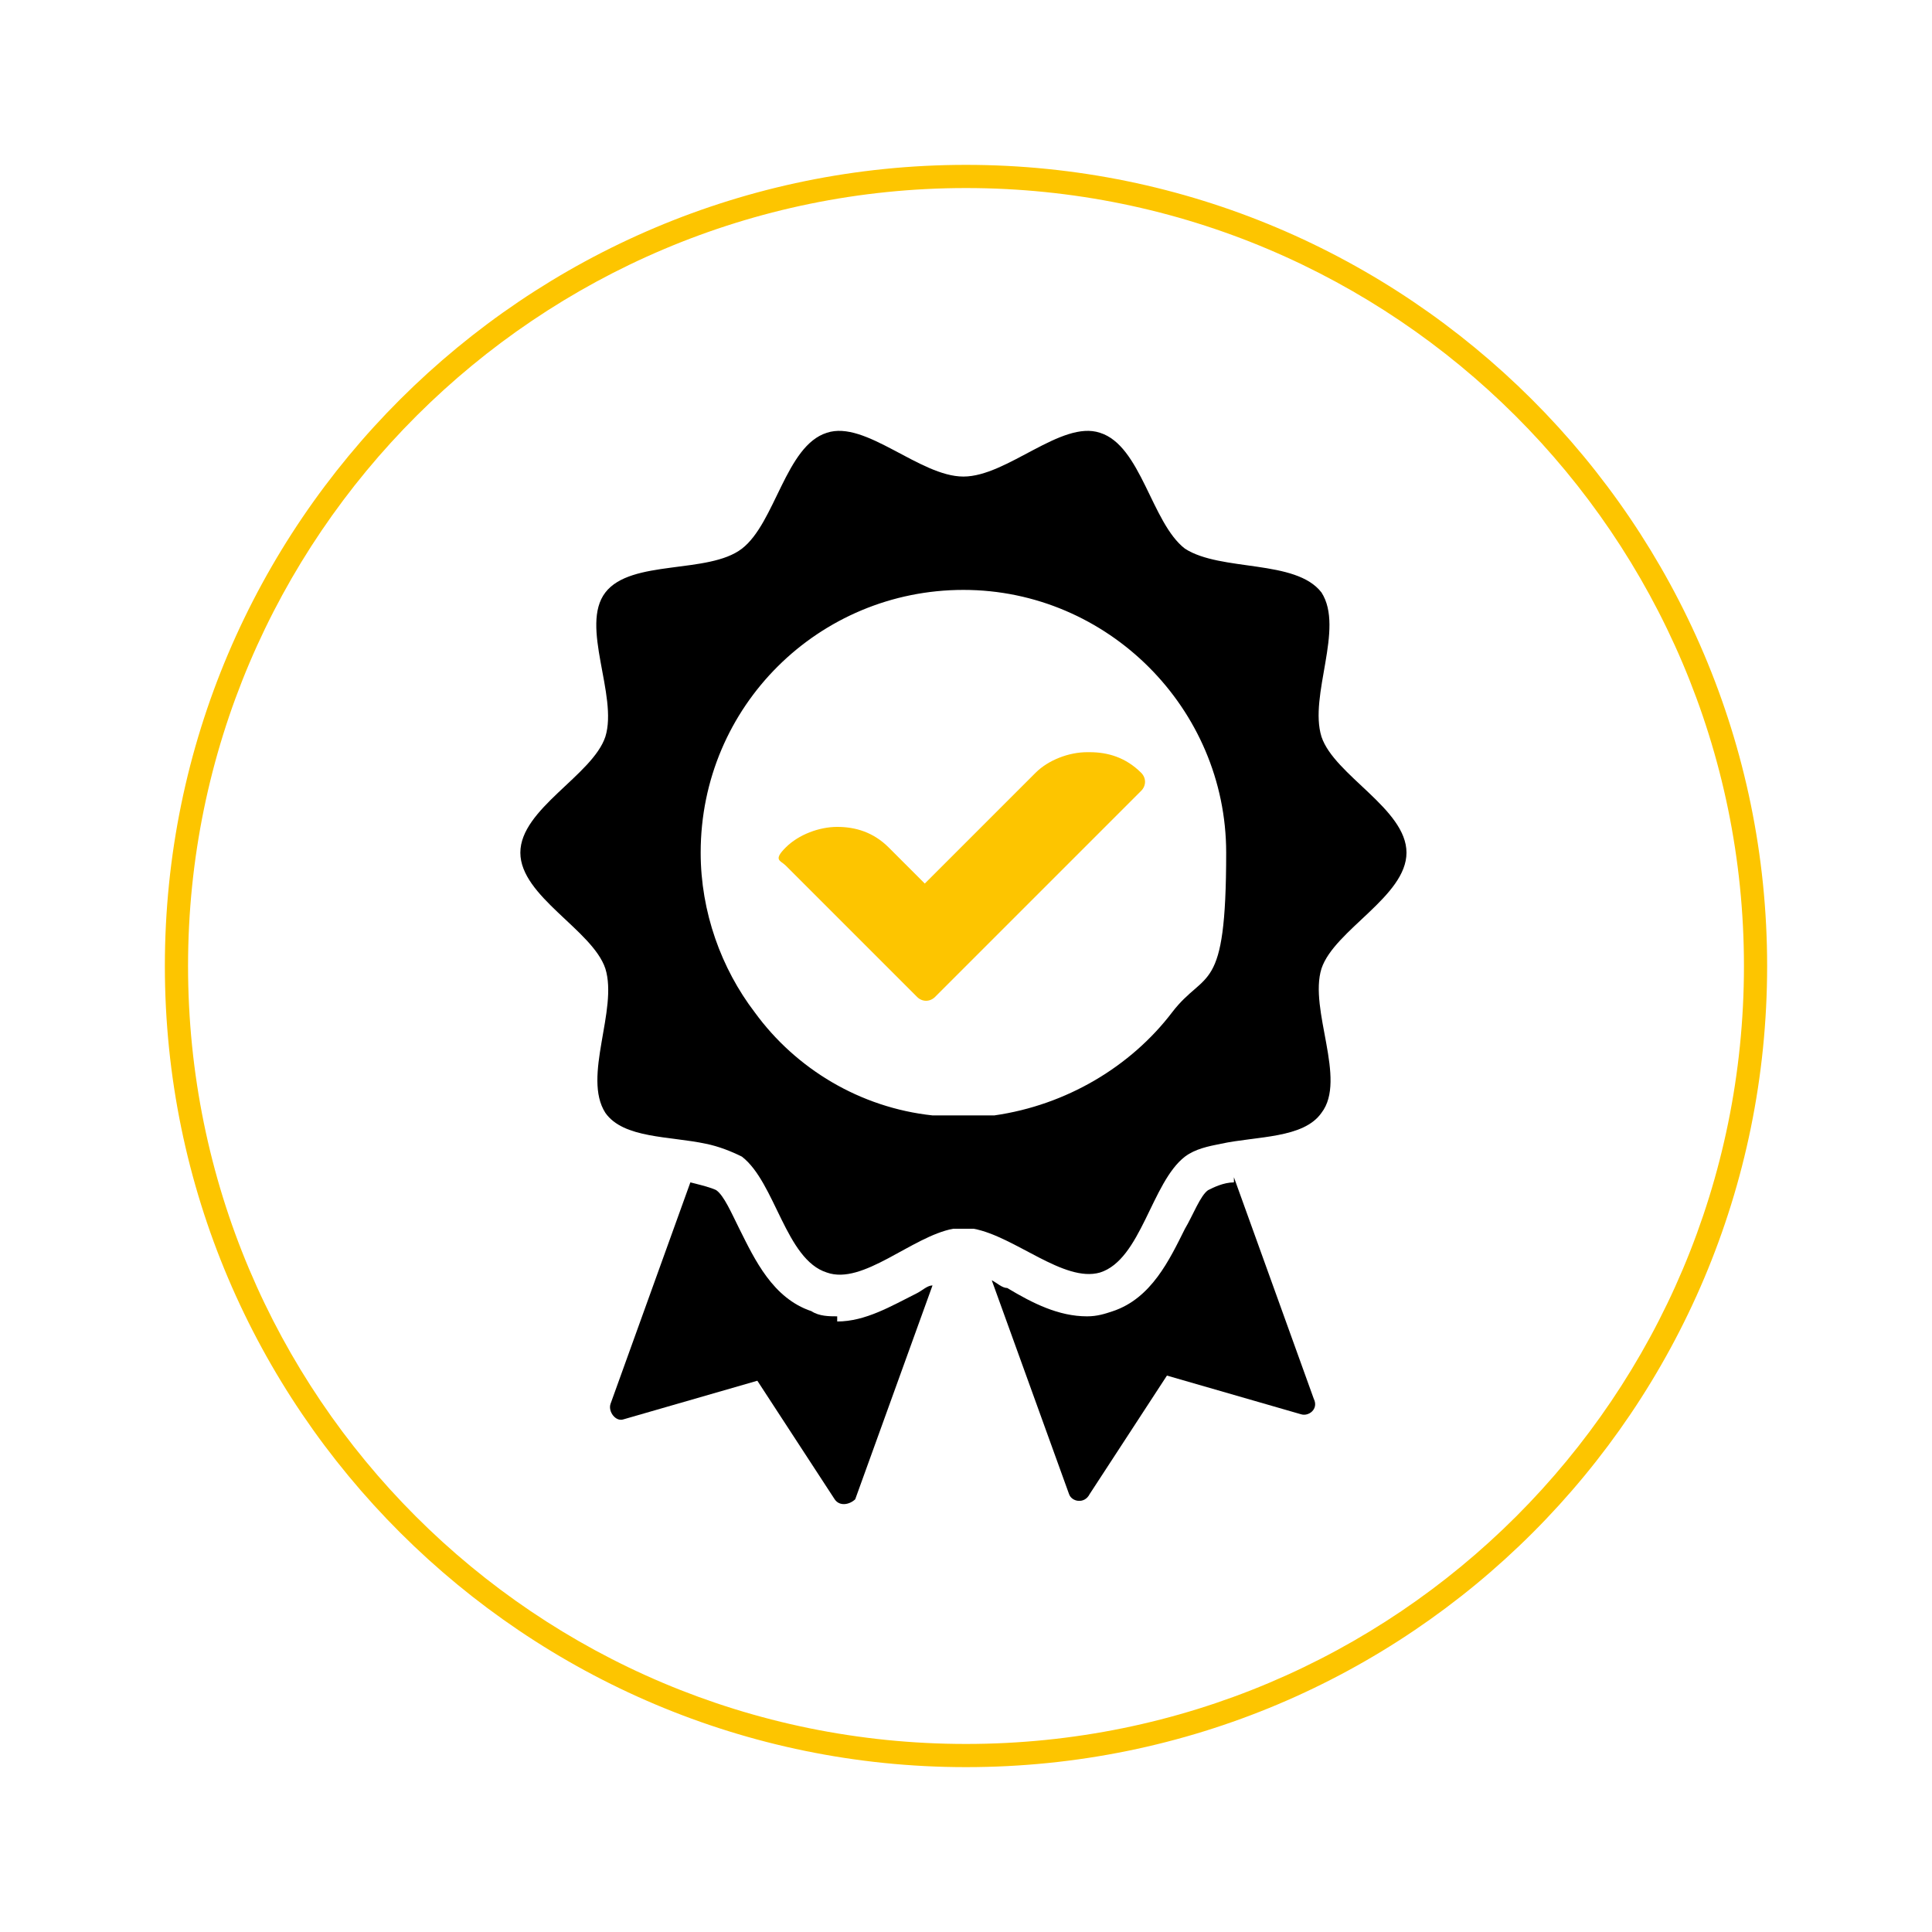 <svg viewBox="0 0 75 75" version="1.1" xmlns="http://www.w3.org/2000/svg" id="Calque_1">
  
  <defs>
    <style>
      .st0 {
        fill: #fdc500;
      }
    </style>
  </defs>
  <path d="M37.5,68.6c-17.1,0-31.1-13.9-31.1-31.1S20.4,6.4,37.5,6.4s31.1,13.9,31.1,31.1-13.9,31.1-31.1,31.1ZM37.5,7.3c-16.6,0-30.2,13.5-30.2,30.2s13.5,30.2,30.2,30.2,30.2-13.5,30.2-30.2S54.1,7.3,37.5,7.3Z" class="st0"></path>
  <g>
    <path d="M47.9,45.9c-.4,0-.8.2-1,.3-.3.2-.6,1-.9,1.5-.6,1.2-1.3,2.7-2.8,3.2-.3.1-.6.2-1,.2-1.1,0-2.1-.5-3.1-1.1-.2,0-.4-.2-.6-.3l3,8.3c.1.3.6.4.8,0l3-4.6,5.2,1.5c.3.1.7-.2.5-.6l-3.1-8.6Z"></path>
    <path d="M32.5,51.1c-.3,0-.7,0-1-.2-1.5-.5-2.2-2-2.8-3.2-.3-.6-.6-1.3-.9-1.5-.2-.1-.6-.2-1-.3l-3.1,8.6c-.1.3.2.7.5.6l5.2-1.5,3,4.6c.2.3.6.2.8,0l3-8.3c-.2,0-.4.2-.6.3-1,.5-2,1.1-3.1,1.1Z"></path>
    <path d="M51.3,28.6c-.5-1.6.9-4.2,0-5.6-1-1.3-3.9-.8-5.3-1.7-1.3-1-1.7-4-3.3-4.5-1.5-.5-3.6,1.7-5.3,1.7s-3.8-2.2-5.3-1.7c-1.6.5-2,3.5-3.3,4.5-1.3,1-4.3.4-5.3,1.7-1,1.3.5,4,0,5.6-.5,1.5-3.3,2.8-3.3,4.5s2.8,3,3.3,4.5c.5,1.6-.9,4.2,0,5.6.7,1,2.5.9,3.9,1.2.5.1,1,.3,1.4.5,1.3,1,1.7,4,3.3,4.5,1.4.5,3.3-1.4,4.9-1.7.1,0,.3,0,.4,0s.3,0,.4,0c1.6.3,3.5,2.1,4.9,1.7,1.6-.5,2-3.5,3.3-4.5.4-.3.9-.4,1.4-.5,1.4-.3,3.2-.2,3.9-1.2,1-1.3-.5-4,0-5.6.5-1.5,3.3-2.8,3.3-4.5s-2.8-3-3.3-4.5ZM45.5,39.3c-1.6,2.1-4.1,3.6-6.9,4-.4,0-.8,0-1.2,0s-.8,0-1.2,0c-2.8-.3-5.3-1.8-6.9-4-1.3-1.7-2.1-3.9-2.1-6.2,0-5.7,4.6-10.2,10.2-10.2s10.2,4.6,10.2,10.2-.8,4.5-2.1,6.2Z"></path>
    <path d="M42.2,29.2c-.7,0-1.5.3-2,.8l-4.3,4.3-1.4-1.4c-.6-.6-1.3-.8-2-.8s-1.5.3-2,.8-.2.5,0,.7l.6.6,2.5,2.5.3.3,1.7,1.7c.2.2.5.2.7,0l2-2,.6-.6,1.7-1.7h0l3.7-3.7c.2-.2.2-.5,0-.7-.6-.6-1.3-.8-2-.8Z" class="st0"></path>
  </g>
</svg>